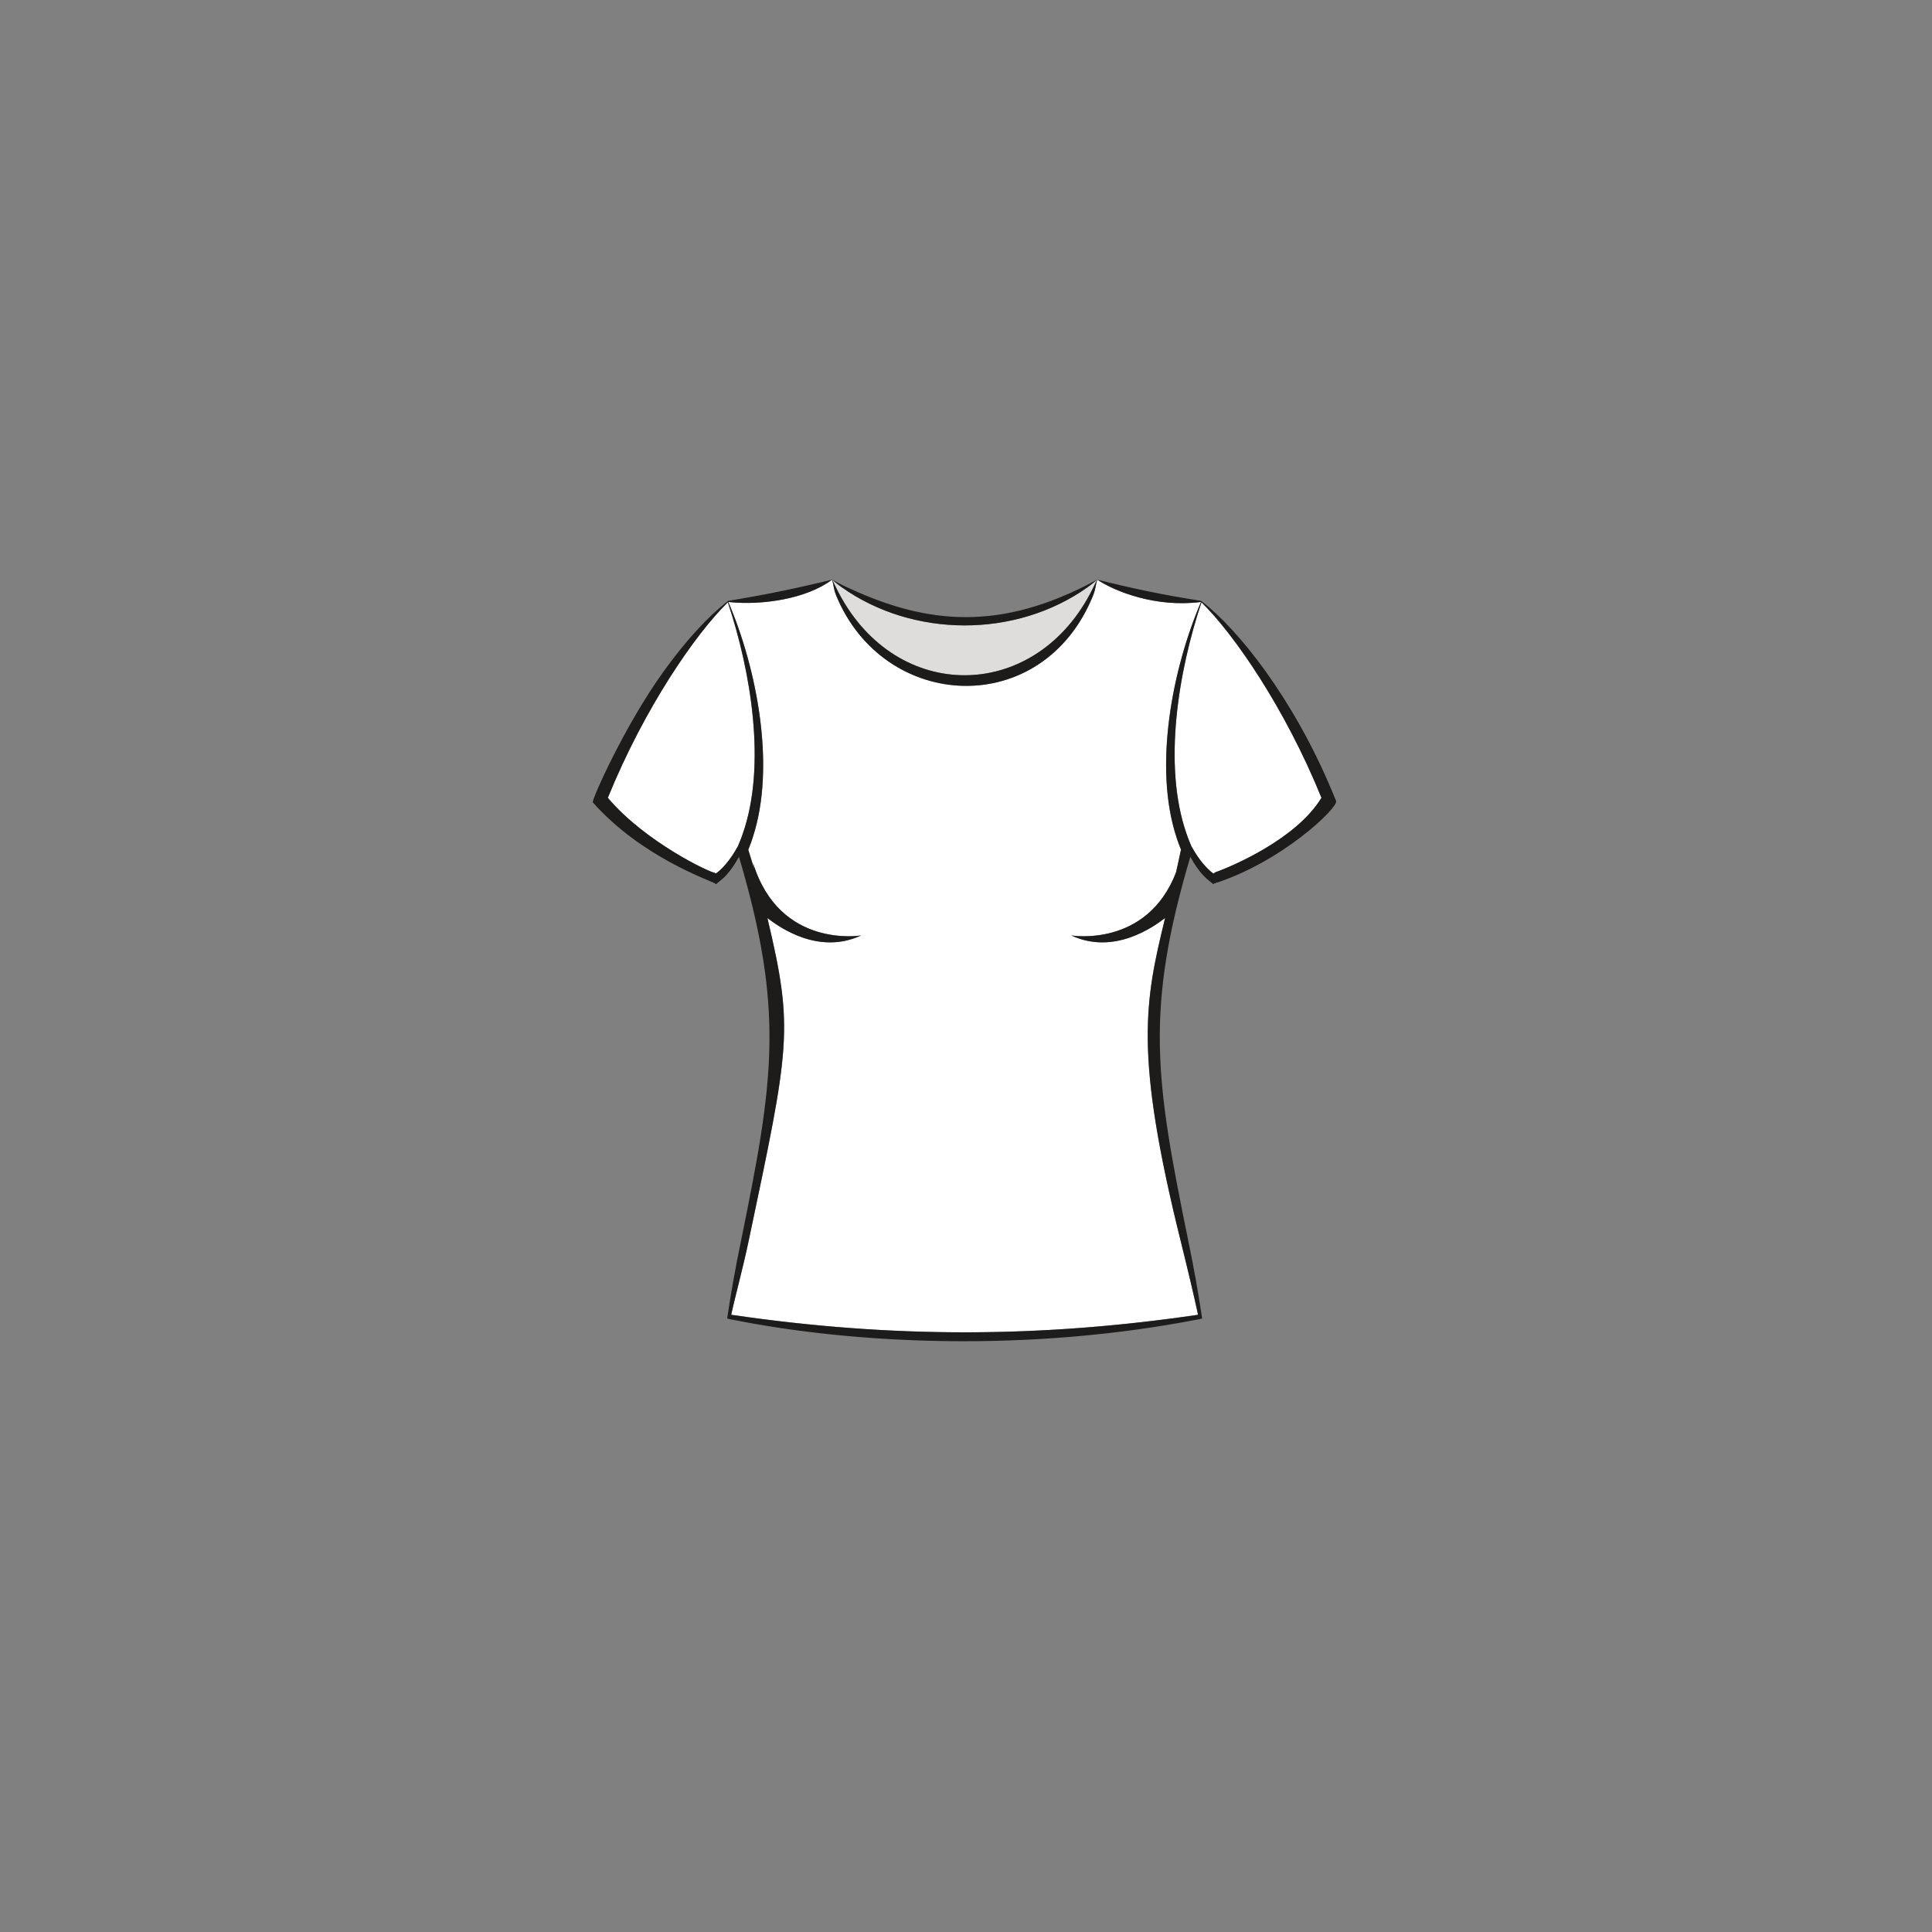 <svg version="1.0" preserveAspectRatio="xMidYMid meet" height="500" viewBox="0 0 375 375" zoomAndPan="magnify" width="500" xmlns:xlink="http://www.w3.org/1999/xlink" xmlns="http://www.w3.org/2000/svg"><rect x="0" y="0" width="375" height="375" fill="#808080" stroke="none"/><defs><clipPath id="11cdcc24aa"><path clip-rule="nonzero" d="M 141 112.5 L 234 112.5 L 234 259 L 141 259 Z M 141 112.5"></path></clipPath><clipPath id="08177fb3fa"><path clip-rule="nonzero" d="M 161 112.5 L 213 112.5 L 213 132 L 161 132 Z M 161 112.5"></path></clipPath><clipPath id="d2bbe4e13d"><path clip-rule="nonzero" d="M 115.031 112.5 L 259.781 112.5 L 259.781 261 L 115.031 261 Z M 115.031 112.5"></path></clipPath></defs><path fill-rule="nonzero" fill-opacity="1" d="M 233.207 116.906 C 228.766 130.176 225.637 148.527 230.316 161.855 C 230.496 162.371 230.672 162.879 230.883 163.375 L 231.223 164.18 L 231.238 164.234 C 232.984 167.402 234.457 168.645 234.988 169.145 C 235.086 169.234 235.191 169.301 235.297 169.383 C 235.371 169.438 235.359 169.426 235.387 169.445 L 235.441 169.48 L 235.547 169.551 C 235.574 169.578 235.617 169.508 235.652 169.488 L 235.75 169.402 C 235.758 169.402 235.82 169.355 235.883 169.312 C 239.094 168.191 251.645 162.84 256.457 154.898 C 256.473 154.883 256.5 154.863 256.5 154.863 C 249.352 137.273 239.43 123.012 233.25 116.953 C 233.234 116.934 233.223 116.926 233.207 116.906" fill="#ffffff"></path><path fill-rule="nonzero" fill-opacity="1" d="M 141.27 116.906 C 141.254 116.926 141.242 116.934 141.227 116.953 C 135.039 123.02 125.16 137.227 117.977 154.863 C 117.977 154.863 118.004 154.883 118.02 154.898 C 125.219 163.422 137.84 169.402 138.727 169.402 L 138.824 169.488 C 138.859 169.508 138.895 169.578 138.93 169.551 L 139.035 169.48 L 139.09 169.445 C 139.109 169.426 139.109 169.438 139.18 169.383 C 140.211 168.609 141.73 166.973 143.238 164.234 L 143.258 164.18 L 143.586 163.375 C 143.805 162.879 143.984 162.371 144.16 161.855 C 148.84 148.527 145.711 130.176 141.27 116.906" fill="#ffffff"></path><g clip-path="url(#11cdcc24aa)"><path fill-rule="nonzero" fill-opacity="1" d="M 228.934 164.145 C 228.715 163.613 228.535 163.062 228.359 162.523 C 223.801 148.633 227.66 129.57 233.102 116.863 C 233.102 116.855 233.109 116.855 233.109 116.844 C 233.074 116.844 233.027 116.844 232.984 116.855 C 224.371 117.934 216.516 114.859 212.984 112.52 C 212.965 112.605 212.867 112.871 212.777 113.285 C 212.66 113.801 212.562 114.594 212.191 115.523 C 202.461 139.73 171.586 138.25 162.277 115.523 C 161.898 114.598 161.816 113.801 161.703 113.285 C 161.617 112.887 161.516 112.621 161.496 112.527 C 156.562 116.227 147.969 117.535 141.484 116.855 C 141.438 116.844 141.402 116.844 141.367 116.844 C 141.367 116.855 141.379 116.855 141.379 116.863 C 146.82 129.57 150.668 148.633 146.117 162.523 C 145.941 163.062 145.766 163.613 145.543 164.145 L 145.25 164.902 C 145.25 164.918 145.234 164.926 145.242 164.938 L 145.25 164.945 L 145.25 164.953 L 145.258 164.996 C 145.656 166.246 146.031 167.461 146.391 168.66 C 146.32 168.285 146.246 167.91 146.172 167.504 C 151.309 184.25 167.152 181.57 167.152 181.57 C 158.879 185.41 151.297 179.988 148.953 178.191 C 154.109 199.895 153.27 203.062 145.32 240.824 C 144.121 246.531 142.75 251.375 141.926 255.199 C 173.785 259.867 202.465 259.602 232.543 255.199 C 231.727 251.375 230.559 246.488 229.156 240.824 C 220.145 204.477 222.176 194.438 226.152 178.176 C 223.836 179.949 216.227 185.422 207.926 181.57 C 207.926 181.57 222.566 184.039 228.262 169.352 C 228.574 167.965 228.895 166.52 229.211 164.996 L 229.227 164.953 L 229.227 164.945 L 229.238 164.938 C 229.238 164.926 229.227 164.918 229.227 164.902 L 228.934 164.145" fill="#ffffff"></path></g><g clip-path="url(#08177fb3fa)"><path fill-rule="nonzero" fill-opacity="1" d="M 162.898 115.266 C 174.129 136.379 200.383 136.289 211.578 115.266 C 212.031 114.406 212.367 113.703 212.59 113.227 C 212.766 112.859 212.879 112.621 212.934 112.531 C 212.801 112.641 212.191 113.207 211.082 113.996 C 197.141 123.902 177.215 123.812 163.395 113.996 C 162.355 113.262 161.746 112.719 161.543 112.531 C 161.586 112.621 161.711 112.859 161.879 113.227 C 162.109 113.703 162.438 114.406 162.898 115.266" fill="#dedddb"></path></g><g clip-path="url(#d2bbe4e13d)"><path fill-rule="nonzero" fill-opacity="1" d="M 256.457 154.898 C 251.645 162.844 239.094 168.191 235.883 169.312 C 235.82 169.355 235.758 169.402 235.75 169.402 L 235.652 169.488 C 235.617 169.508 235.574 169.578 235.547 169.551 L 235.441 169.48 L 235.387 169.445 C 235.359 169.426 235.367 169.438 235.297 169.383 C 235.191 169.305 235.086 169.23 234.988 169.145 C 234.457 168.645 232.984 167.402 231.238 164.238 L 231.219 164.184 L 230.883 163.375 C 230.672 162.879 230.492 162.371 230.316 161.855 C 225.637 148.527 228.766 130.176 233.207 116.91 C 233.223 116.926 233.234 116.934 233.25 116.953 C 239.43 123.012 249.352 137.277 256.5 154.863 C 256.5 154.863 256.473 154.883 256.457 154.898 Z M 229.227 164.945 L 229.227 164.953 L 229.207 165 C 228.895 166.52 228.574 167.965 228.262 169.355 C 222.562 184.039 207.926 181.57 207.926 181.57 C 216.227 185.422 223.836 179.949 226.148 178.176 C 222.176 194.441 220.141 204.48 229.156 240.824 C 230.559 246.488 231.727 251.375 232.543 255.199 C 202.465 259.602 173.785 259.867 141.926 255.199 C 142.75 251.375 144.121 246.531 145.32 240.824 C 153.27 203.062 154.109 199.895 148.953 178.195 C 151.297 179.988 158.879 185.41 167.152 181.57 C 167.152 181.57 151.309 184.25 146.172 167.504 C 146.246 167.91 146.32 168.289 146.391 168.66 C 146.031 167.461 145.656 166.246 145.258 165 L 145.25 164.953 L 145.25 164.945 L 145.242 164.938 C 145.234 164.926 145.25 164.918 145.25 164.902 L 145.543 164.148 C 145.766 163.613 145.941 163.062 146.117 162.523 C 150.668 148.633 146.82 129.57 141.375 116.863 C 141.375 116.855 141.367 116.855 141.367 116.848 C 141.402 116.848 141.438 116.848 141.484 116.855 C 147.969 117.535 156.562 116.23 161.492 112.527 C 161.516 112.625 161.617 112.887 161.703 113.289 C 161.816 113.801 161.898 114.598 162.277 115.523 C 171.586 138.25 202.461 139.73 212.191 115.523 C 212.562 114.594 212.66 113.801 212.773 113.289 C 212.863 112.871 212.965 112.605 212.984 112.52 C 216.516 114.859 224.371 117.934 232.984 116.855 C 233.027 116.848 233.074 116.848 233.109 116.848 C 233.109 116.855 233.102 116.855 233.102 116.863 C 227.656 129.57 223.801 148.633 228.355 162.523 C 228.535 163.062 228.711 163.613 228.934 164.148 L 229.227 164.902 C 229.227 164.918 229.234 164.926 229.234 164.938 Z M 143.586 163.375 L 143.258 164.184 L 143.238 164.238 C 141.73 166.973 140.211 168.609 139.18 169.383 C 139.105 169.438 139.105 169.426 139.09 169.445 L 139.035 169.48 L 138.93 169.551 C 138.895 169.578 138.859 169.508 138.824 169.488 L 138.727 169.402 C 137.84 169.402 125.219 163.422 118.02 154.898 C 118.004 154.883 117.977 154.863 117.977 154.863 C 125.16 137.227 135.039 123.02 141.227 116.953 C 141.242 116.934 141.254 116.926 141.27 116.91 C 145.711 130.176 148.84 148.527 144.16 161.855 C 143.984 162.371 143.805 162.879 143.586 163.375 Z M 163.395 113.996 C 177.215 123.812 197.141 123.902 211.082 113.996 C 212.191 113.207 212.801 112.637 212.934 112.531 C 212.879 112.621 212.766 112.859 212.59 113.227 C 212.367 113.703 212.031 114.406 211.578 115.266 C 200.383 136.289 174.129 136.379 162.898 115.266 C 162.438 114.406 162.109 113.703 161.879 113.227 C 161.711 112.859 161.586 112.621 161.543 112.531 C 161.746 112.719 162.355 113.262 163.395 113.996 Z M 259.133 154.969 L 258.504 153.461 C 250.996 135.508 240.359 122.223 233.383 116.82 L 233.375 116.82 C 233.34 116.785 233.305 116.758 233.266 116.73 C 233.234 116.703 233.207 116.688 233.18 116.66 C 233.164 116.652 233.145 116.633 233.129 116.625 C 233.082 116.613 233.039 116.605 232.992 116.605 C 232.949 116.598 232.902 116.59 232.859 116.578 C 225.387 115.418 219.262 114.082 212.973 112.508 C 212.969 112.504 212.965 112.5 212.965 112.496 C 212.883 112.539 212.125 112.969 210.852 113.613 C 192.711 122.816 178.633 120.805 163.625 113.613 C 162.332 112.996 161.594 112.551 161.523 112.508 C 156.293 113.766 150.301 115.16 141.617 116.578 C 141.562 116.59 141.52 116.598 141.484 116.605 C 141.43 116.605 141.387 116.613 141.352 116.625 C 141.332 116.633 141.316 116.652 141.297 116.66 C 141.27 116.688 141.242 116.703 141.207 116.73 C 141.172 116.758 141.137 116.785 141.094 116.82 C 137.602 119.527 133.203 124.195 128.727 130.434 C 121.16 141.004 115.043 154.828 115.043 155.715 C 124.488 166.406 137.93 170.914 138.816 171.496 L 138.965 171.594 C 138.992 171.621 139.02 171.594 139.047 171.574 C 139.18 171.457 139.547 171.156 139.684 171.043 L 140.207 170.609 C 141.473 169.508 142.625 167.793 143.434 166.305 C 152.289 196.238 150.168 209.719 143.902 240.496 C 142.707 246.219 141.848 251.215 141.27 255.094 L 141.27 255.102 C 141.227 255.387 141.184 255.66 141.145 255.93 C 141.34 255.973 141.535 256.027 141.742 256.062 C 165.973 260.965 199.727 262.496 232.727 256.062 C 232.93 256.027 233.137 255.973 233.328 255.93 C 233.293 255.66 233.25 255.387 233.207 255.102 L 233.207 255.094 C 232.629 251.215 231.77 246.219 230.574 240.496 C 224.297 209.719 222.18 196.238 231.043 166.305 C 231.84 167.793 233.004 169.508 234.27 170.609 L 234.793 171.043 L 235.359 171.512 L 235.43 171.574 C 235.457 171.594 235.484 171.621 235.504 171.594 L 235.652 171.496 C 248.699 167.391 259.785 156.777 259.344 155.469 L 259.133 154.969" fill="#1e1b1b"></path></g></svg>